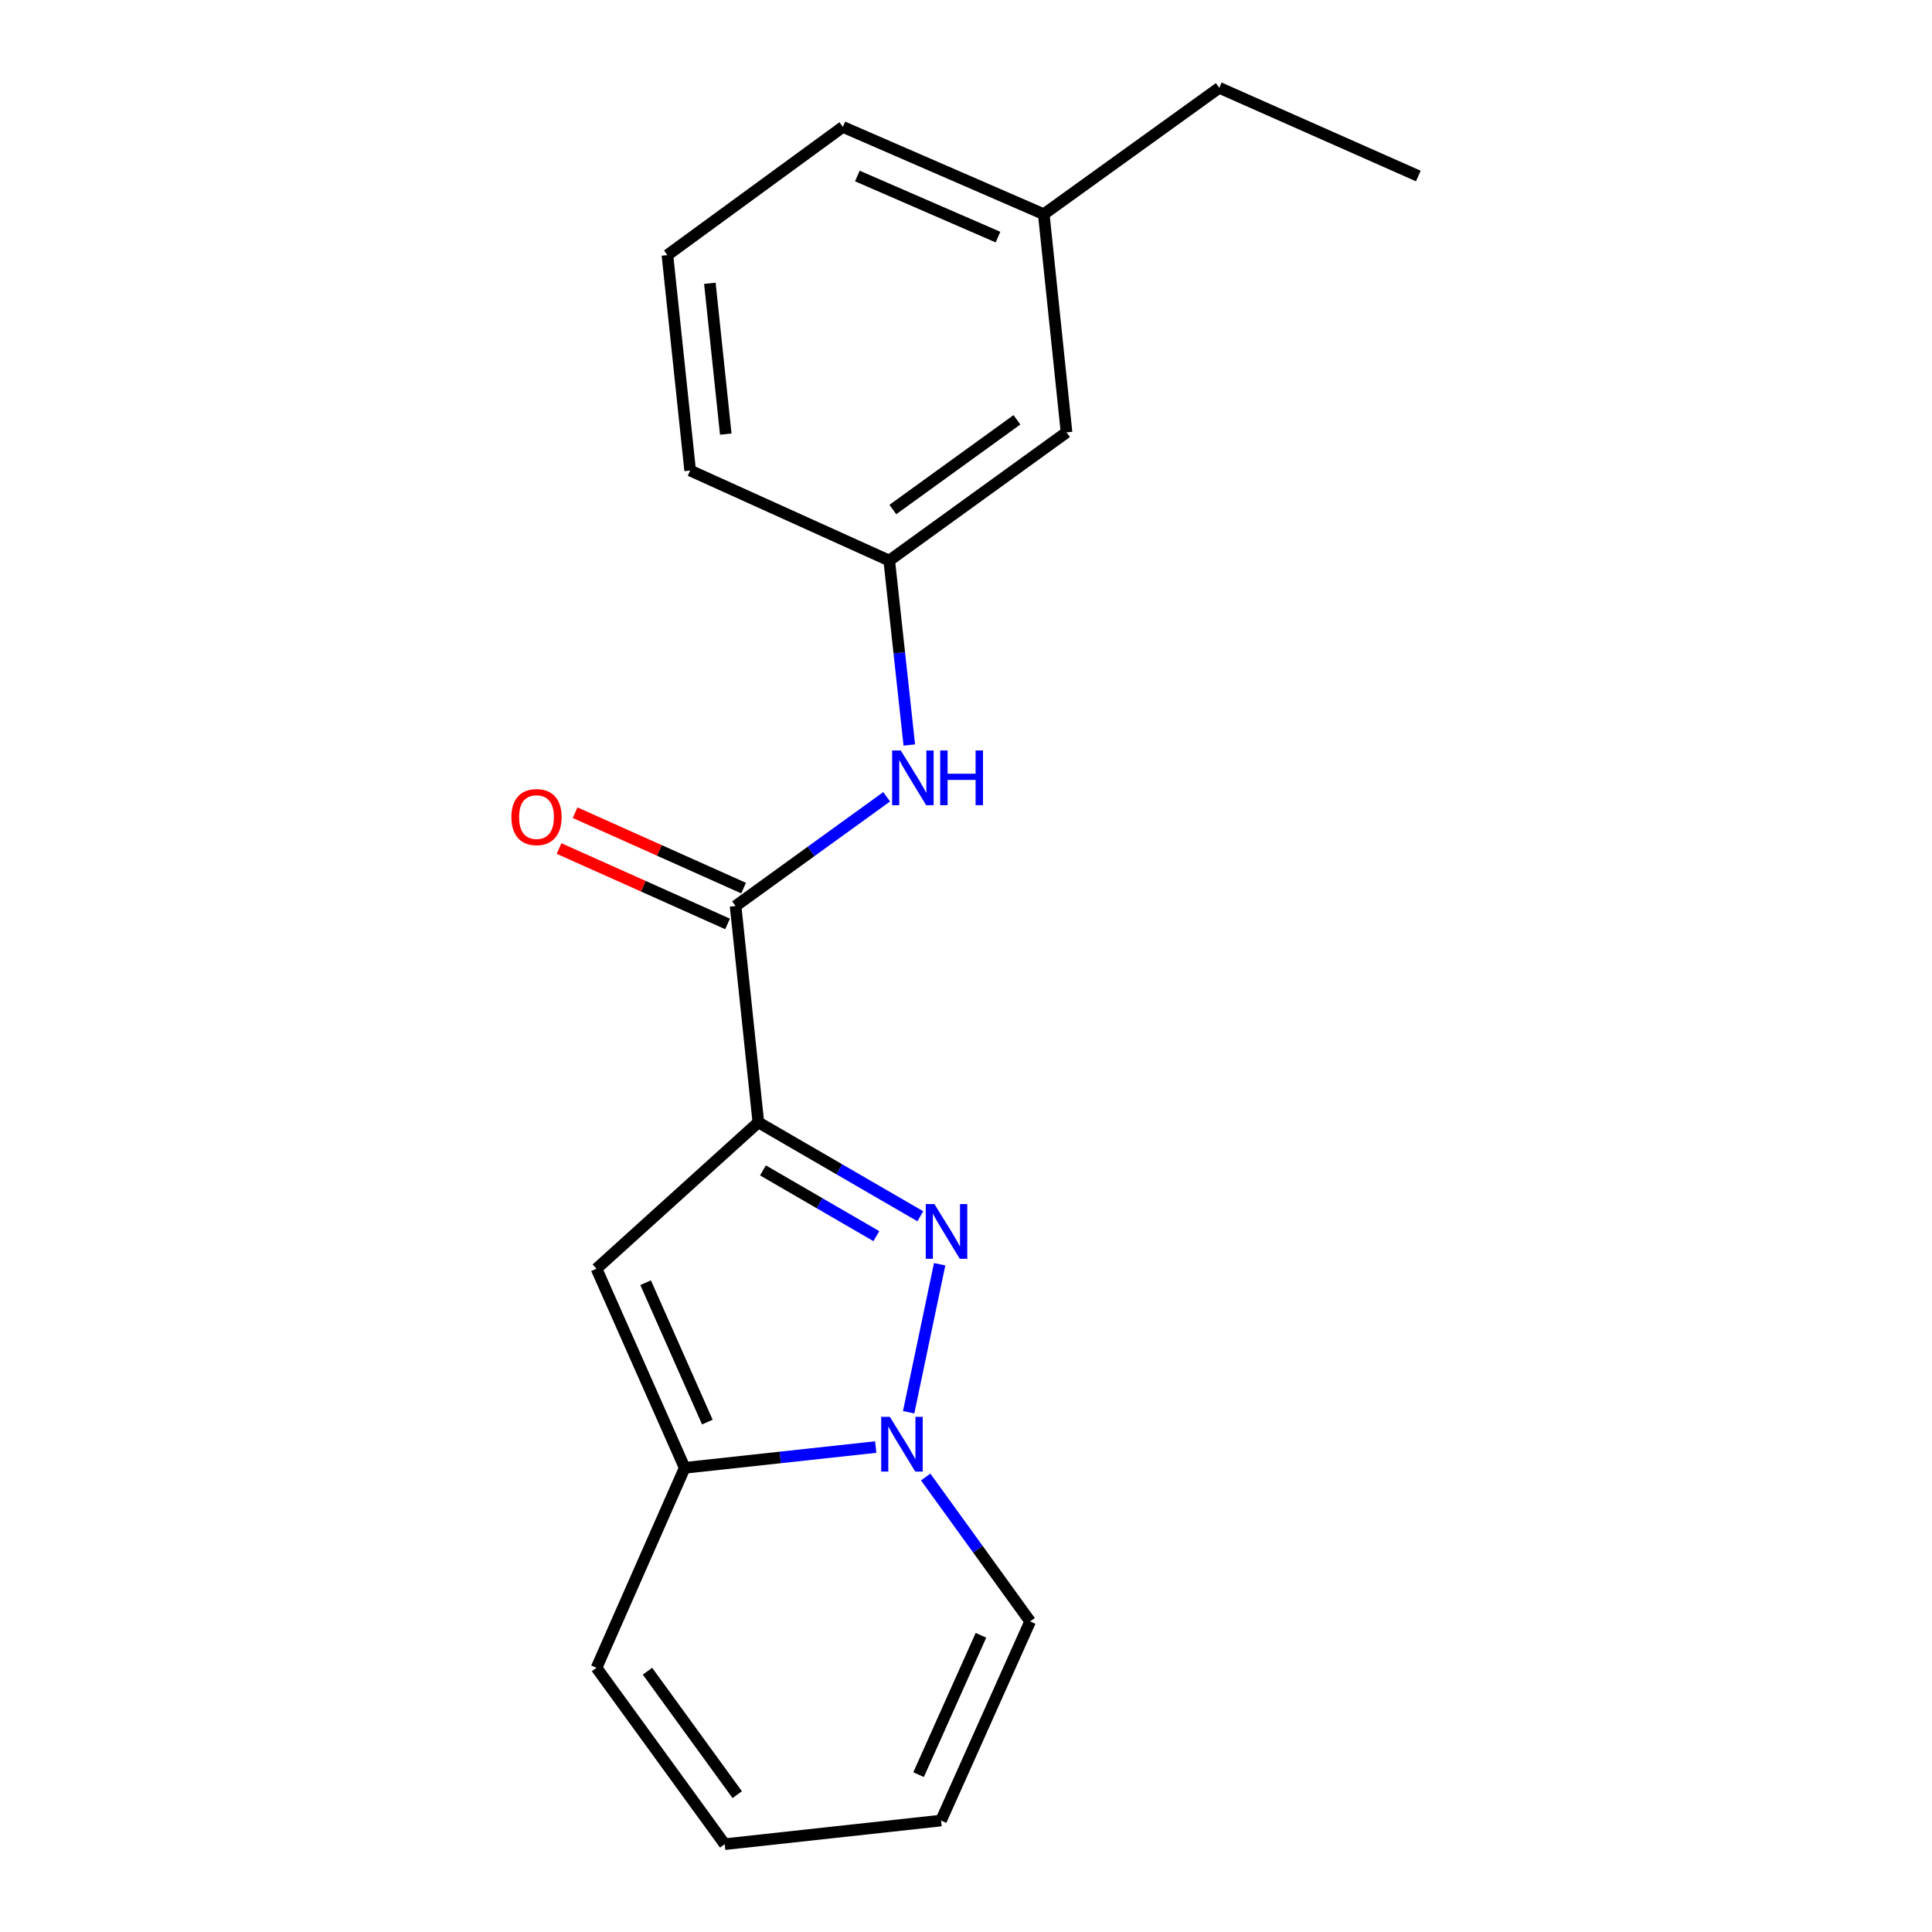 <?xml version='1.0' encoding='iso-8859-1'?>
<svg version='1.1' baseProfile='full'
              xmlns='http://www.w3.org/2000/svg'
                      xmlns:rdkit='http://www.rdkit.org/xml'
                      xmlns:xlink='http://www.w3.org/1999/xlink'
                  xml:space='preserve'
width='1000px' height='1000px' viewBox='0 0 1000 1000'>
<!-- END OF HEADER -->
<rect style='opacity:1.0;fill:#FFFFFF;stroke:none' width='1000' height='1000' x='0' y='0'> </rect>
<path class='bond-0' d='M 392.518,580.932 L 434.44,605.235' style='fill:none;fill-rule:evenodd;stroke:#000000;stroke-width:6px;stroke-linecap:butt;stroke-linejoin:miter;stroke-opacity:1' />
<path class='bond-0' d='M 434.44,605.235 L 476.362,629.538' style='fill:none;fill-rule:evenodd;stroke:#0000FF;stroke-width:6px;stroke-linecap:butt;stroke-linejoin:miter;stroke-opacity:1' />
<path class='bond-0' d='M 394.906,605.798 L 424.252,622.81' style='fill:none;fill-rule:evenodd;stroke:#000000;stroke-width:6px;stroke-linecap:butt;stroke-linejoin:miter;stroke-opacity:1' />
<path class='bond-0' d='M 424.252,622.81 L 453.597,639.823' style='fill:none;fill-rule:evenodd;stroke:#0000FF;stroke-width:6px;stroke-linecap:butt;stroke-linejoin:miter;stroke-opacity:1' />
<path class='bond-2' d='M 392.518,580.932 L 308.753,656.695' style='fill:none;fill-rule:evenodd;stroke:#000000;stroke-width:6px;stroke-linecap:butt;stroke-linejoin:miter;stroke-opacity:1' />
<path class='bond-4' d='M 392.518,580.932 L 380.736,468.952' style='fill:none;fill-rule:evenodd;stroke:#000000;stroke-width:6px;stroke-linecap:butt;stroke-linejoin:miter;stroke-opacity:1' />
<path class='bond-1' d='M 486.361,654.369 L 470.313,730.975' style='fill:none;fill-rule:evenodd;stroke:#0000FF;stroke-width:6px;stroke-linecap:butt;stroke-linejoin:miter;stroke-opacity:1' />
<path class='bond-6' d='M 479.136,764.505 L 506.167,801.882' style='fill:none;fill-rule:evenodd;stroke:#0000FF;stroke-width:6px;stroke-linecap:butt;stroke-linejoin:miter;stroke-opacity:1' />
<path class='bond-6' d='M 506.167,801.882 L 533.199,839.259' style='fill:none;fill-rule:evenodd;stroke:#000000;stroke-width:6px;stroke-linecap:butt;stroke-linejoin:miter;stroke-opacity:1' />
<path class='bond-19' d='M 453.28,748.99 L 403.837,754.369' style='fill:none;fill-rule:evenodd;stroke:#0000FF;stroke-width:6px;stroke-linecap:butt;stroke-linejoin:miter;stroke-opacity:1' />
<path class='bond-19' d='M 403.837,754.369 L 354.394,759.748' style='fill:none;fill-rule:evenodd;stroke:#000000;stroke-width:6px;stroke-linecap:butt;stroke-linejoin:miter;stroke-opacity:1' />
<path class='bond-3' d='M 308.753,656.695 L 354.394,759.748' style='fill:none;fill-rule:evenodd;stroke:#000000;stroke-width:6px;stroke-linecap:butt;stroke-linejoin:miter;stroke-opacity:1' />
<path class='bond-3' d='M 334.174,663.927 L 366.123,736.064' style='fill:none;fill-rule:evenodd;stroke:#000000;stroke-width:6px;stroke-linecap:butt;stroke-linejoin:miter;stroke-opacity:1' />
<path class='bond-7' d='M 354.394,759.748 L 308.753,863.264' style='fill:none;fill-rule:evenodd;stroke:#000000;stroke-width:6px;stroke-linecap:butt;stroke-linejoin:miter;stroke-opacity:1' />
<path class='bond-5' d='M 380.736,468.952 L 419.833,440.683' style='fill:none;fill-rule:evenodd;stroke:#000000;stroke-width:6px;stroke-linecap:butt;stroke-linejoin:miter;stroke-opacity:1' />
<path class='bond-5' d='M 419.833,440.683 L 458.931,412.414' style='fill:none;fill-rule:evenodd;stroke:#0000FF;stroke-width:6px;stroke-linecap:butt;stroke-linejoin:miter;stroke-opacity:1' />
<path class='bond-8' d='M 384.885,459.681 L 341.275,440.164' style='fill:none;fill-rule:evenodd;stroke:#000000;stroke-width:6px;stroke-linecap:butt;stroke-linejoin:miter;stroke-opacity:1' />
<path class='bond-8' d='M 341.275,440.164 L 297.665,420.647' style='fill:none;fill-rule:evenodd;stroke:#FF0000;stroke-width:6px;stroke-linecap:butt;stroke-linejoin:miter;stroke-opacity:1' />
<path class='bond-8' d='M 376.586,478.223 L 332.977,458.707' style='fill:none;fill-rule:evenodd;stroke:#000000;stroke-width:6px;stroke-linecap:butt;stroke-linejoin:miter;stroke-opacity:1' />
<path class='bond-8' d='M 332.977,458.707 L 289.367,439.19' style='fill:none;fill-rule:evenodd;stroke:#FF0000;stroke-width:6px;stroke-linecap:butt;stroke-linejoin:miter;stroke-opacity:1' />
<path class='bond-9' d='M 470.654,385.613 L 465.461,337.88' style='fill:none;fill-rule:evenodd;stroke:#0000FF;stroke-width:6px;stroke-linecap:butt;stroke-linejoin:miter;stroke-opacity:1' />
<path class='bond-9' d='M 465.461,337.88 L 460.268,290.147' style='fill:none;fill-rule:evenodd;stroke:#000000;stroke-width:6px;stroke-linecap:butt;stroke-linejoin:miter;stroke-opacity:1' />
<path class='bond-10' d='M 533.199,839.259 L 487.084,942.311' style='fill:none;fill-rule:evenodd;stroke:#000000;stroke-width:6px;stroke-linecap:butt;stroke-linejoin:miter;stroke-opacity:1' />
<path class='bond-10' d='M 507.739,846.419 L 475.458,918.556' style='fill:none;fill-rule:evenodd;stroke:#000000;stroke-width:6px;stroke-linecap:butt;stroke-linejoin:miter;stroke-opacity:1' />
<path class='bond-11' d='M 308.753,863.264 L 375.104,954.545' style='fill:none;fill-rule:evenodd;stroke:#000000;stroke-width:6px;stroke-linecap:butt;stroke-linejoin:miter;stroke-opacity:1' />
<path class='bond-11' d='M 335.138,865.012 L 381.584,928.909' style='fill:none;fill-rule:evenodd;stroke:#000000;stroke-width:6px;stroke-linecap:butt;stroke-linejoin:miter;stroke-opacity:1' />
<path class='bond-12' d='M 460.268,290.147 L 552.035,223.797' style='fill:none;fill-rule:evenodd;stroke:#000000;stroke-width:6px;stroke-linecap:butt;stroke-linejoin:miter;stroke-opacity:1' />
<path class='bond-12' d='M 462.13,263.732 L 526.367,217.287' style='fill:none;fill-rule:evenodd;stroke:#000000;stroke-width:6px;stroke-linecap:butt;stroke-linejoin:miter;stroke-opacity:1' />
<path class='bond-15' d='M 460.268,290.147 L 357.215,243.547' style='fill:none;fill-rule:evenodd;stroke:#000000;stroke-width:6px;stroke-linecap:butt;stroke-linejoin:miter;stroke-opacity:1' />
<path class='bond-20' d='M 487.084,942.311 L 375.104,954.545' style='fill:none;fill-rule:evenodd;stroke:#000000;stroke-width:6px;stroke-linecap:butt;stroke-linejoin:miter;stroke-opacity:1' />
<path class='bond-13' d='M 552.035,223.797 L 540.253,110.868' style='fill:none;fill-rule:evenodd;stroke:#000000;stroke-width:6px;stroke-linecap:butt;stroke-linejoin:miter;stroke-opacity:1' />
<path class='bond-17' d='M 540.253,110.868 L 631.083,45.455' style='fill:none;fill-rule:evenodd;stroke:#000000;stroke-width:6px;stroke-linecap:butt;stroke-linejoin:miter;stroke-opacity:1' />
<path class='bond-21' d='M 540.253,110.868 L 436.263,65.69' style='fill:none;fill-rule:evenodd;stroke:#000000;stroke-width:6px;stroke-linecap:butt;stroke-linejoin:miter;stroke-opacity:1' />
<path class='bond-21' d='M 516.559,122.724 L 443.767,91.1' style='fill:none;fill-rule:evenodd;stroke:#000000;stroke-width:6px;stroke-linecap:butt;stroke-linejoin:miter;stroke-opacity:1' />
<path class='bond-14' d='M 345.455,132.041 L 357.215,243.547' style='fill:none;fill-rule:evenodd;stroke:#000000;stroke-width:6px;stroke-linecap:butt;stroke-linejoin:miter;stroke-opacity:1' />
<path class='bond-14' d='M 367.422,146.636 L 375.654,224.691' style='fill:none;fill-rule:evenodd;stroke:#000000;stroke-width:6px;stroke-linecap:butt;stroke-linejoin:miter;stroke-opacity:1' />
<path class='bond-16' d='M 345.455,132.041 L 436.263,65.69' style='fill:none;fill-rule:evenodd;stroke:#000000;stroke-width:6px;stroke-linecap:butt;stroke-linejoin:miter;stroke-opacity:1' />
<path class='bond-18' d='M 631.083,45.455 L 734.124,91.107' style='fill:none;fill-rule:evenodd;stroke:#000000;stroke-width:6px;stroke-linecap:butt;stroke-linejoin:miter;stroke-opacity:1' />
<path  class='atom-1' d='M 483.657 623.236
L 492.937 638.236
Q 493.857 639.716, 495.337 642.396
Q 496.817 645.076, 496.897 645.236
L 496.897 623.236
L 500.657 623.236
L 500.657 651.556
L 496.777 651.556
L 486.817 635.156
Q 485.657 633.236, 484.417 631.036
Q 483.217 628.836, 482.857 628.156
L 482.857 651.556
L 479.177 651.556
L 479.177 623.236
L 483.657 623.236
' fill='#0000FF'/>
<path  class='atom-2' d='M 460.588 733.354
L 469.868 748.354
Q 470.788 749.834, 472.268 752.514
Q 473.748 755.194, 473.828 755.354
L 473.828 733.354
L 477.588 733.354
L 477.588 761.674
L 473.708 761.674
L 463.748 745.274
Q 462.588 743.354, 461.348 741.154
Q 460.148 738.954, 459.788 738.274
L 459.788 761.674
L 456.108 761.674
L 456.108 733.354
L 460.588 733.354
' fill='#0000FF'/>
<path  class='atom-6' d='M 466.242 388.441
L 475.522 403.441
Q 476.442 404.921, 477.922 407.601
Q 479.402 410.281, 479.482 410.441
L 479.482 388.441
L 483.242 388.441
L 483.242 416.761
L 479.362 416.761
L 469.402 400.361
Q 468.242 398.441, 467.002 396.241
Q 465.802 394.041, 465.442 393.361
L 465.442 416.761
L 461.762 416.761
L 461.762 388.441
L 466.242 388.441
' fill='#0000FF'/>
<path  class='atom-6' d='M 486.642 388.441
L 490.482 388.441
L 490.482 400.481
L 504.962 400.481
L 504.962 388.441
L 508.802 388.441
L 508.802 416.761
L 504.962 416.761
L 504.962 403.681
L 490.482 403.681
L 490.482 416.761
L 486.642 416.761
L 486.642 388.441
' fill='#0000FF'/>
<path  class='atom-9' d='M 264.694 422.917
Q 264.694 416.117, 268.054 412.317
Q 271.414 408.517, 277.694 408.517
Q 283.974 408.517, 287.334 412.317
Q 290.694 416.117, 290.694 422.917
Q 290.694 429.797, 287.294 433.717
Q 283.894 437.597, 277.694 437.597
Q 271.454 437.597, 268.054 433.717
Q 264.694 429.837, 264.694 422.917
M 277.694 434.397
Q 282.014 434.397, 284.334 431.517
Q 286.694 428.597, 286.694 422.917
Q 286.694 417.357, 284.334 414.557
Q 282.014 411.717, 277.694 411.717
Q 273.374 411.717, 271.014 414.517
Q 268.694 417.317, 268.694 422.917
Q 268.694 428.637, 271.014 431.517
Q 273.374 434.397, 277.694 434.397
' fill='#FF0000'/>
</svg>
